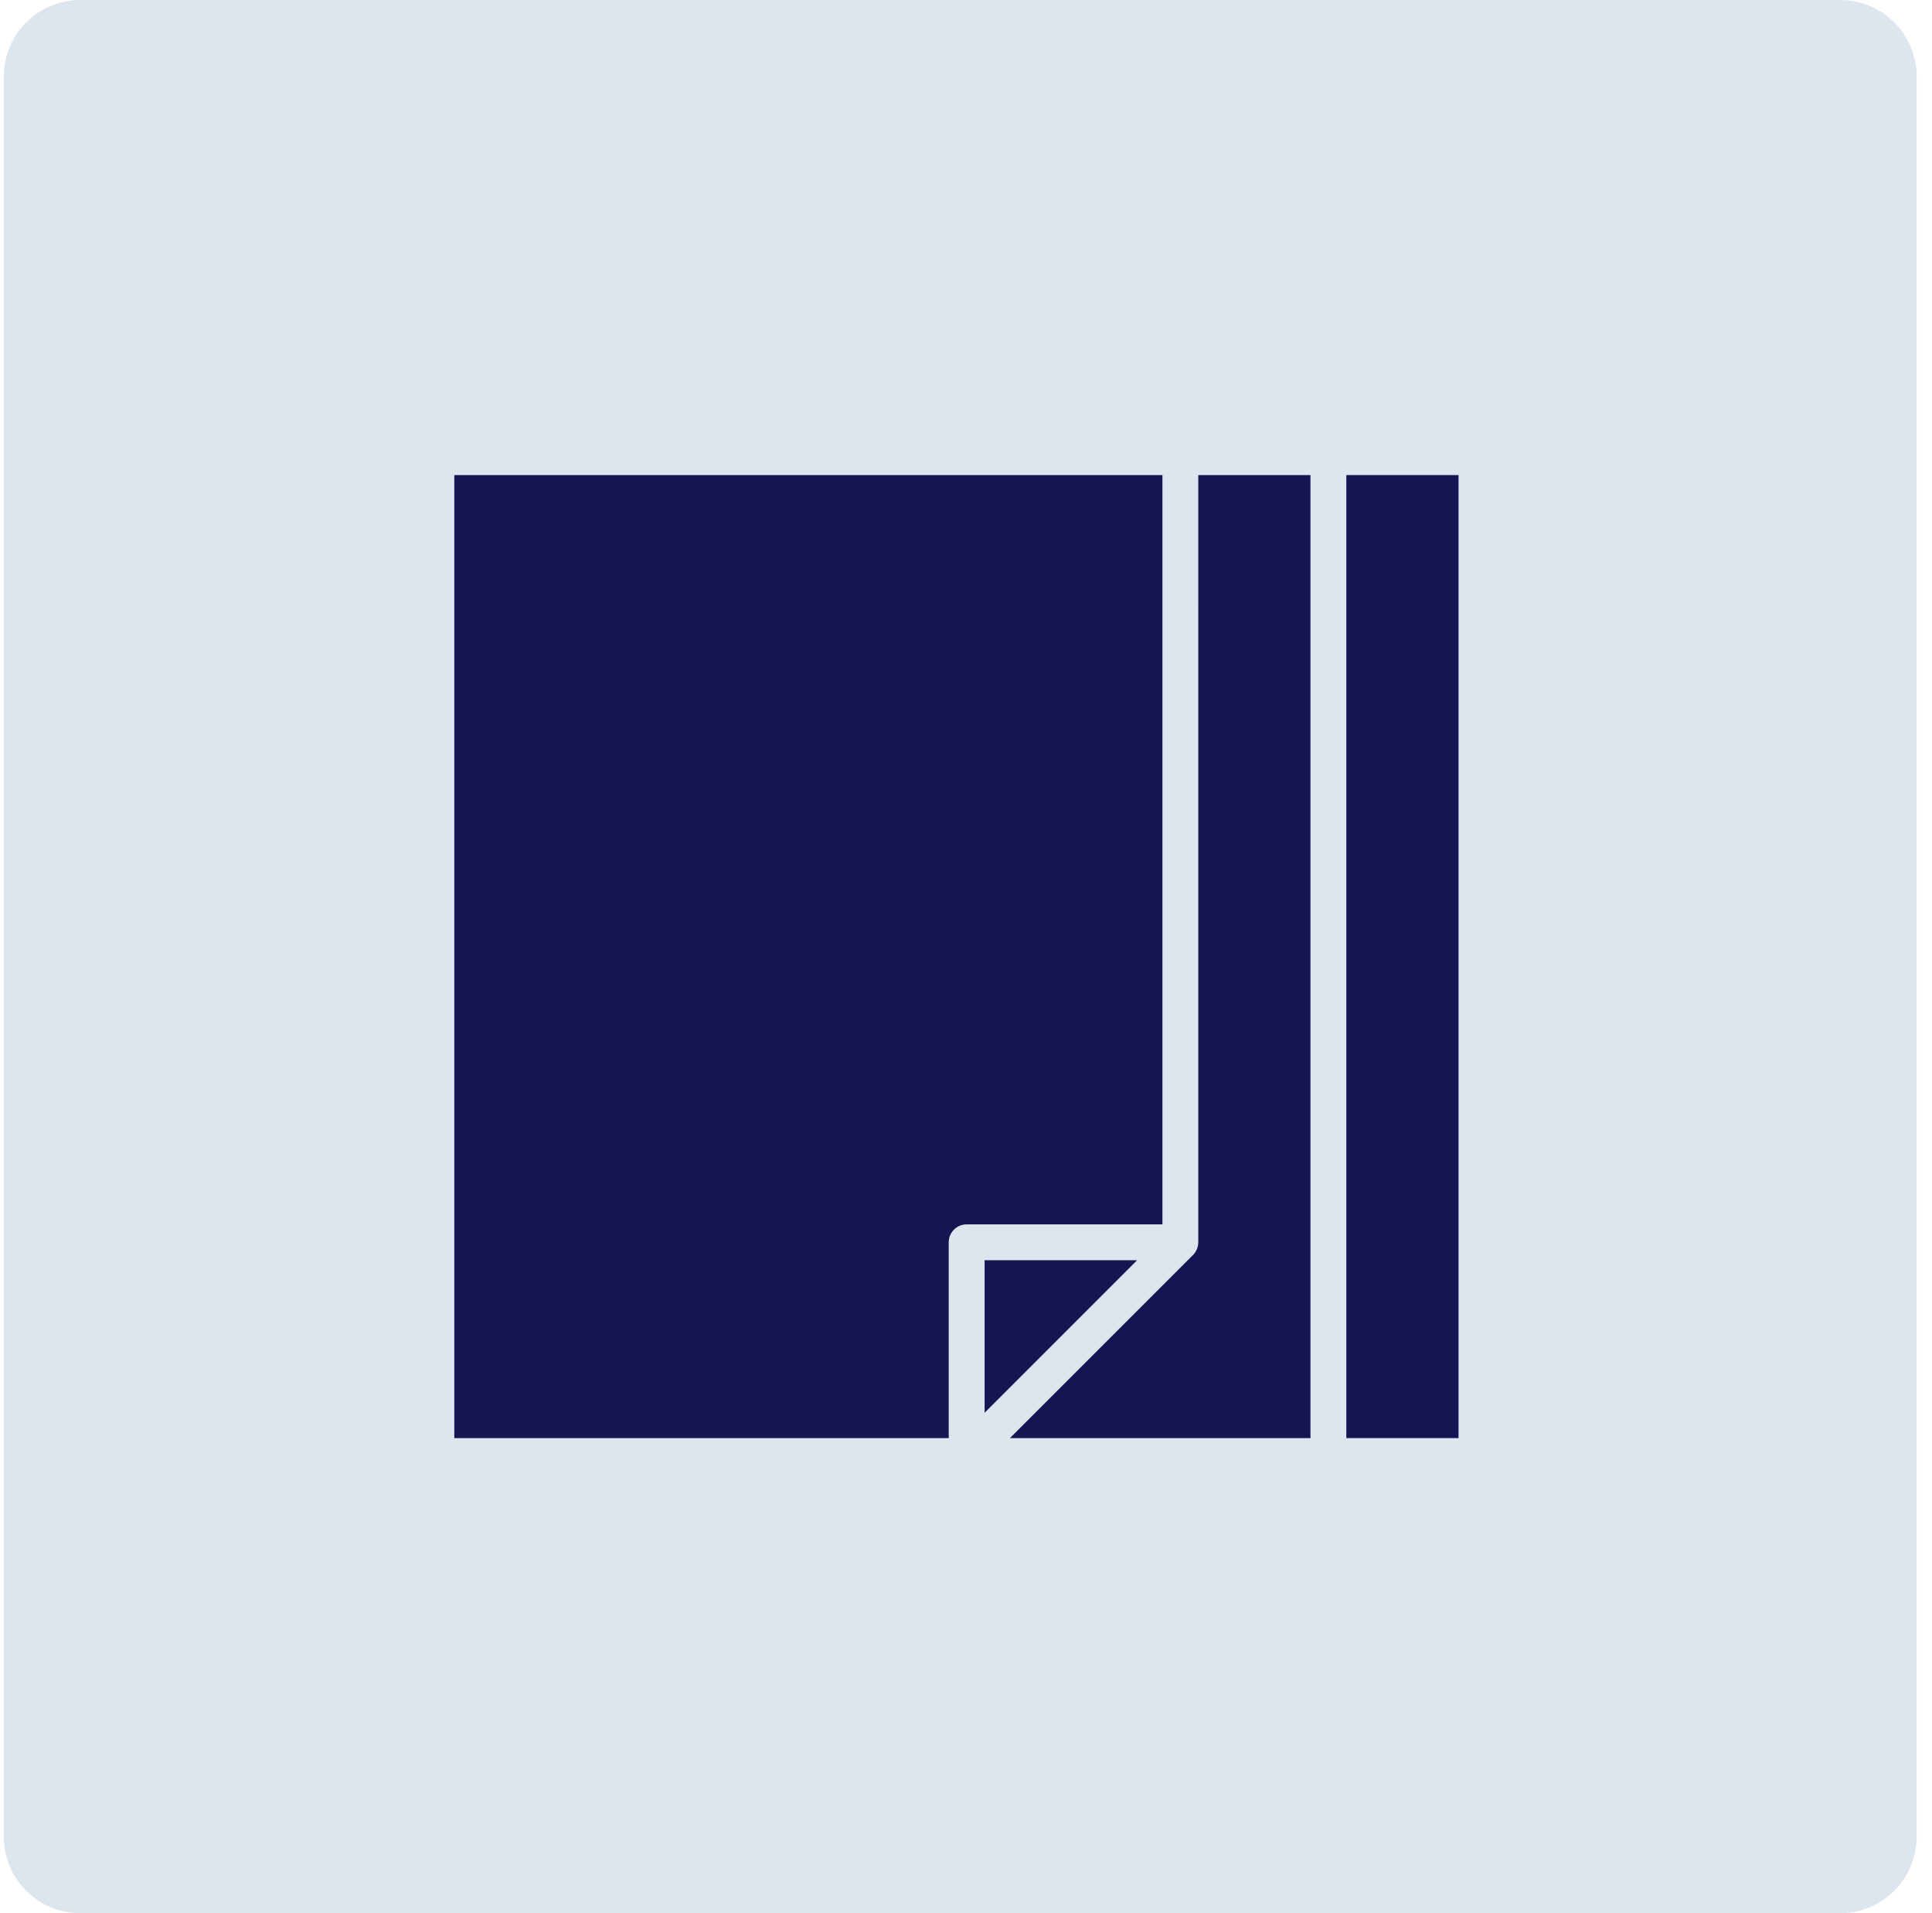 <?xml version="1.0" encoding="UTF-8"?>
<svg xmlns="http://www.w3.org/2000/svg" width="101" height="100" viewBox="0 0 101 100" fill="none">
  <path d="M0.199 4C0.199 1.791 1.99 0 4.199 0H96.199C98.408 0 100.199 1.791 100.199 4V96C100.199 98.209 98.408 100 96.199 100H4.199C1.99 100 0.199 98.209 0.199 96V4Z" fill="#DDE5EE"></path>
  <path d="M70.383 24.832H76.249V75.167H70.383V24.832Z" fill="#141552"></path>
  <path d="M51.473 65.871V73.843L59.445 65.871H51.473Z" fill="#141552"></path>
  <path d="M62.643 64.933C62.643 65.055 62.618 65.177 62.571 65.292C62.523 65.406 62.455 65.51 62.369 65.596L52.797 75.168H68.508V24.832H62.644L62.643 64.933Z" fill="#141552"></path>
  <path d="M49.597 64.933C49.597 64.416 50.017 63.996 50.534 63.996H60.769V24.832H23.75V75.168H49.597V64.933Z" fill="#141552"></path>
</svg>
